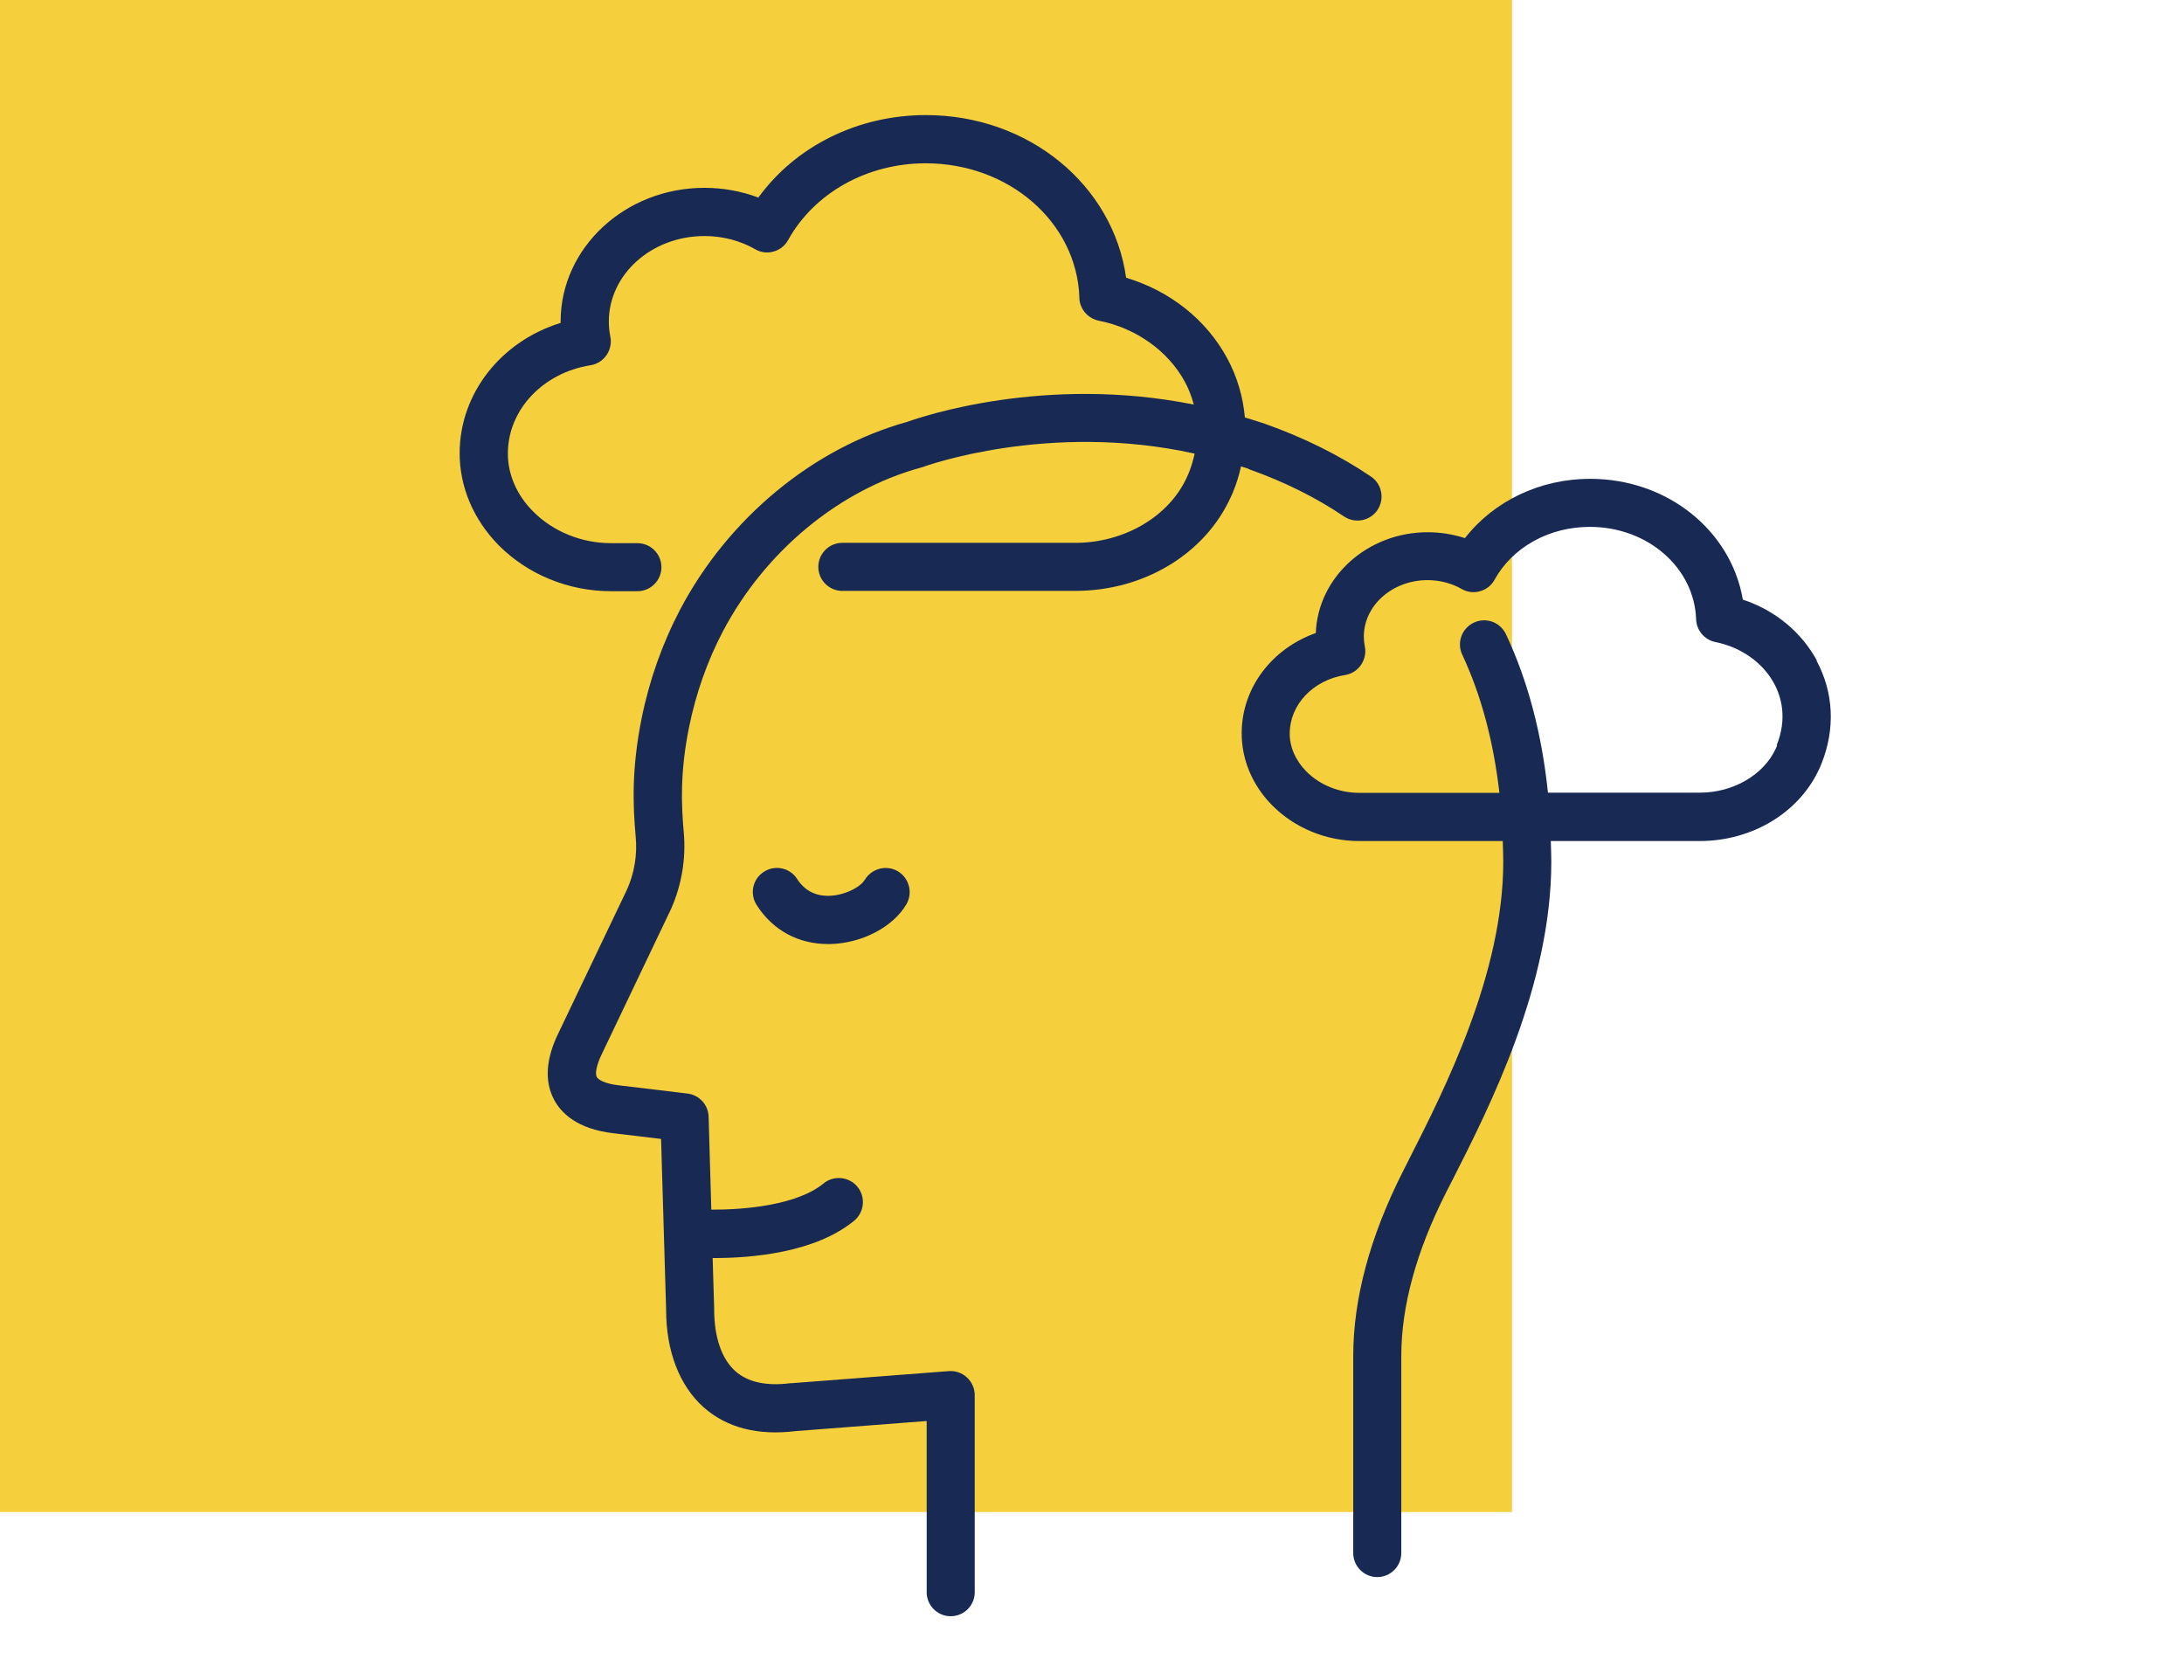 <?xml version="1.0" encoding="UTF-8"?><svg id="a" xmlns="http://www.w3.org/2000/svg" width="130" height="100" viewBox="0 0 130 100"><defs><style>.c{fill:#f6cf3d;}.d{fill:#182a54;}</style></defs><rect class="c" width="90" height="90"/><g><path class="d" d="M74.32,27.92c2.1,.74,4.01,1.69,5.68,2.82,.66,.44,1.55,.27,1.99-.38,.44-.66,.27-1.55-.38-1.99-1.87-1.27-4.01-2.33-6.33-3.15-.4-.14-.79-.25-1.18-.37-.11-1.22-.45-2.41-1.05-3.52-1.25-2.31-3.4-4.01-6.02-4.8-.77-5.51-5.79-9.68-11.92-9.68-4.05,0-7.75,1.85-9.97,4.91-1.01-.38-2.1-.58-3.21-.58-4.72,0-8.56,3.57-8.56,7.96v.08c-3.53,1.09-5.99,4.17-6.01,7.72-.01,2.03,.82,3.99,2.33,5.52,1.73,1.74,4.16,2.73,6.68,2.73h1.57c.79,0,1.43-.64,1.43-1.43s-.64-1.43-1.43-1.43h-1.57c-1.76,0-3.45-.69-4.64-1.89-.98-.98-1.51-2.22-1.5-3.48,.02-2.58,2.09-4.77,4.92-5.22,.39-.06,.73-.28,.95-.6,.22-.32,.31-.72,.23-1.1-.06-.3-.09-.61-.09-.9,0-2.81,2.55-5.09,5.69-5.09,1.08,0,2.13,.27,3.03,.79,.33,.19,.73,.24,1.09,.13,.37-.1,.68-.35,.86-.68,1.57-2.82,4.71-4.57,8.19-4.57,4.97,0,9,3.52,9.15,8,0,.03,0,.06,0,.09,.06,.63,.53,1.15,1.16,1.28,2.2,.43,4.11,1.79,5.11,3.62,.21,.38,.4,.85,.54,1.37-8.88-1.78-16.22,.73-17.06,1.03-5.59,1.55-10.64,5.72-13.51,11.16-1.06,2.02-1.84,4.21-2.3,6.5-.6,3-.52,5.16-.35,7.05,.1,1.06-.08,2.14-.51,3.11l-4.06,8.5c-.78,1.57-.88,2.93-.28,4.04,.41,.77,1.36,1.73,3.51,1.98,.66,.08,1.9,.23,2.85,.34l.3,10.17c0,2.47,.8,4.53,2.24,5.81,1.37,1.21,3.22,1.69,5.48,1.41l7.79-.6v10.19c0,.79,.64,1.43,1.43,1.43s1.43-.64,1.43-1.43v-11.73c0-.4-.17-.78-.46-1.05-.29-.27-.68-.41-1.08-.38l-9.37,.72s-.05,0-.07,0c-1.43,.18-2.52-.06-3.26-.71-.82-.72-1.27-2.03-1.27-3.68v-.04l-.09-3.02s.07,0,.1,0c2.17,0,5.99-.3,8.32-2.22,.61-.5,.7-1.41,.2-2.02-.5-.61-1.41-.7-2.02-.2-1.58,1.3-4.73,1.57-6.68,1.56l-.16-5.53c-.02-.71-.56-1.3-1.26-1.38,0,0-2.94-.36-4.08-.49-.89-.1-1.25-.36-1.32-.5-.09-.17-.06-.63,.33-1.42l4.08-8.55,.02-.04c.63-1.43,.89-3,.75-4.55-.15-1.68-.22-3.59,.31-6.23,.41-2.03,1.09-3.96,2.02-5.73,2.51-4.77,6.92-8.42,11.79-9.75,.04-.01,.09-.03,.13-.04,.08-.03,7.46-2.72,16.16-.79-.08,.37-.19,.75-.35,1.15-.03,.08-.07,.17-.11,.25-1.06,2.34-3.73,3.91-6.64,3.91h-13.87c-.79,0-1.43,.64-1.43,1.43s.64,1.43,1.43,1.43h13.87c4.07,0,7.71-2.19,9.25-5.58,.06-.12,.11-.24,.16-.37,.2-.48,.34-.97,.45-1.46,.15,.05,.3,.09,.45,.14Z"/><path class="d" d="M51.46,52.38c-.21,.38-1.12,.91-2.1,.94-.83,.02-1.47-.32-1.91-1-.43-.67-1.31-.86-1.98-.43-.67,.43-.86,1.31-.43,1.98,.96,1.5,2.47,2.32,4.25,2.32,.05,0,.1,0,.15,0,1.89-.05,3.74-1.03,4.52-2.38,.39-.69,.15-1.56-.53-1.96-.69-.39-1.56-.15-1.96,.53Z"/><path class="d" d="M108.15,39.32c-.93-1.71-2.5-3-4.41-3.63-.7-4.11-4.49-7.19-9.09-7.19-2.99,0-5.74,1.33-7.45,3.53-.71-.23-1.46-.35-2.22-.35-3.59,0-6.53,2.67-6.66,6-2.6,.92-4.4,3.25-4.41,5.94-.01,1.59,.64,3.13,1.82,4.32,1.34,1.35,3.22,2.12,5.17,2.12h8.55c.01,.41,.03,.82,.03,1.23,0,6.67-3.49,13.54-5.57,17.64l-.41,.81c-1.96,3.88-2.95,7.57-2.95,10.97v11.73c0,.79,.64,1.43,1.43,1.43s1.43-.64,1.43-1.43v-11.73c0-2.95,.89-6.21,2.64-9.68l.41-.8c2.2-4.33,5.88-11.58,5.88-18.94,0-.42-.02-.82-.03-1.23h8.86c3.14,0,5.94-1.7,7.13-4.32,.04-.09,.08-.19,.12-.28,.83-2.07,.73-4.24-.29-6.13Zm-2.37,5.05c-.02,.06-.05,.11-.07,.17-.72,1.58-2.54,2.64-4.52,2.64h-9.05c-.36-3.48-1.19-6.65-2.5-9.43-.34-.72-1.19-1.03-1.91-.69-.72,.34-1.03,1.19-.69,1.91,1.13,2.41,1.86,5.17,2.21,8.22h-8.35c-1.19,0-2.33-.46-3.14-1.27-.64-.65-1-1.46-.99-2.28,.01-1.7,1.39-3.16,3.29-3.46,.39-.06,.73-.28,.95-.6,.22-.32,.31-.72,.23-1.1-.04-.2-.06-.4-.06-.59,0-1.85,1.7-3.36,3.79-3.36,.72,0,1.43,.18,2.04,.53,.33,.19,.73,.24,1.09,.13,.37-.1,.68-.35,.86-.68,1.08-1.95,3.26-3.15,5.67-3.15,3.44,0,6.22,2.42,6.33,5.5,.02,.66,.5,1.23,1.16,1.36,1.51,.3,2.81,1.22,3.48,2.46,.43,.79,.8,2.08,.15,3.69Z"/></g><g id="b"/></svg>